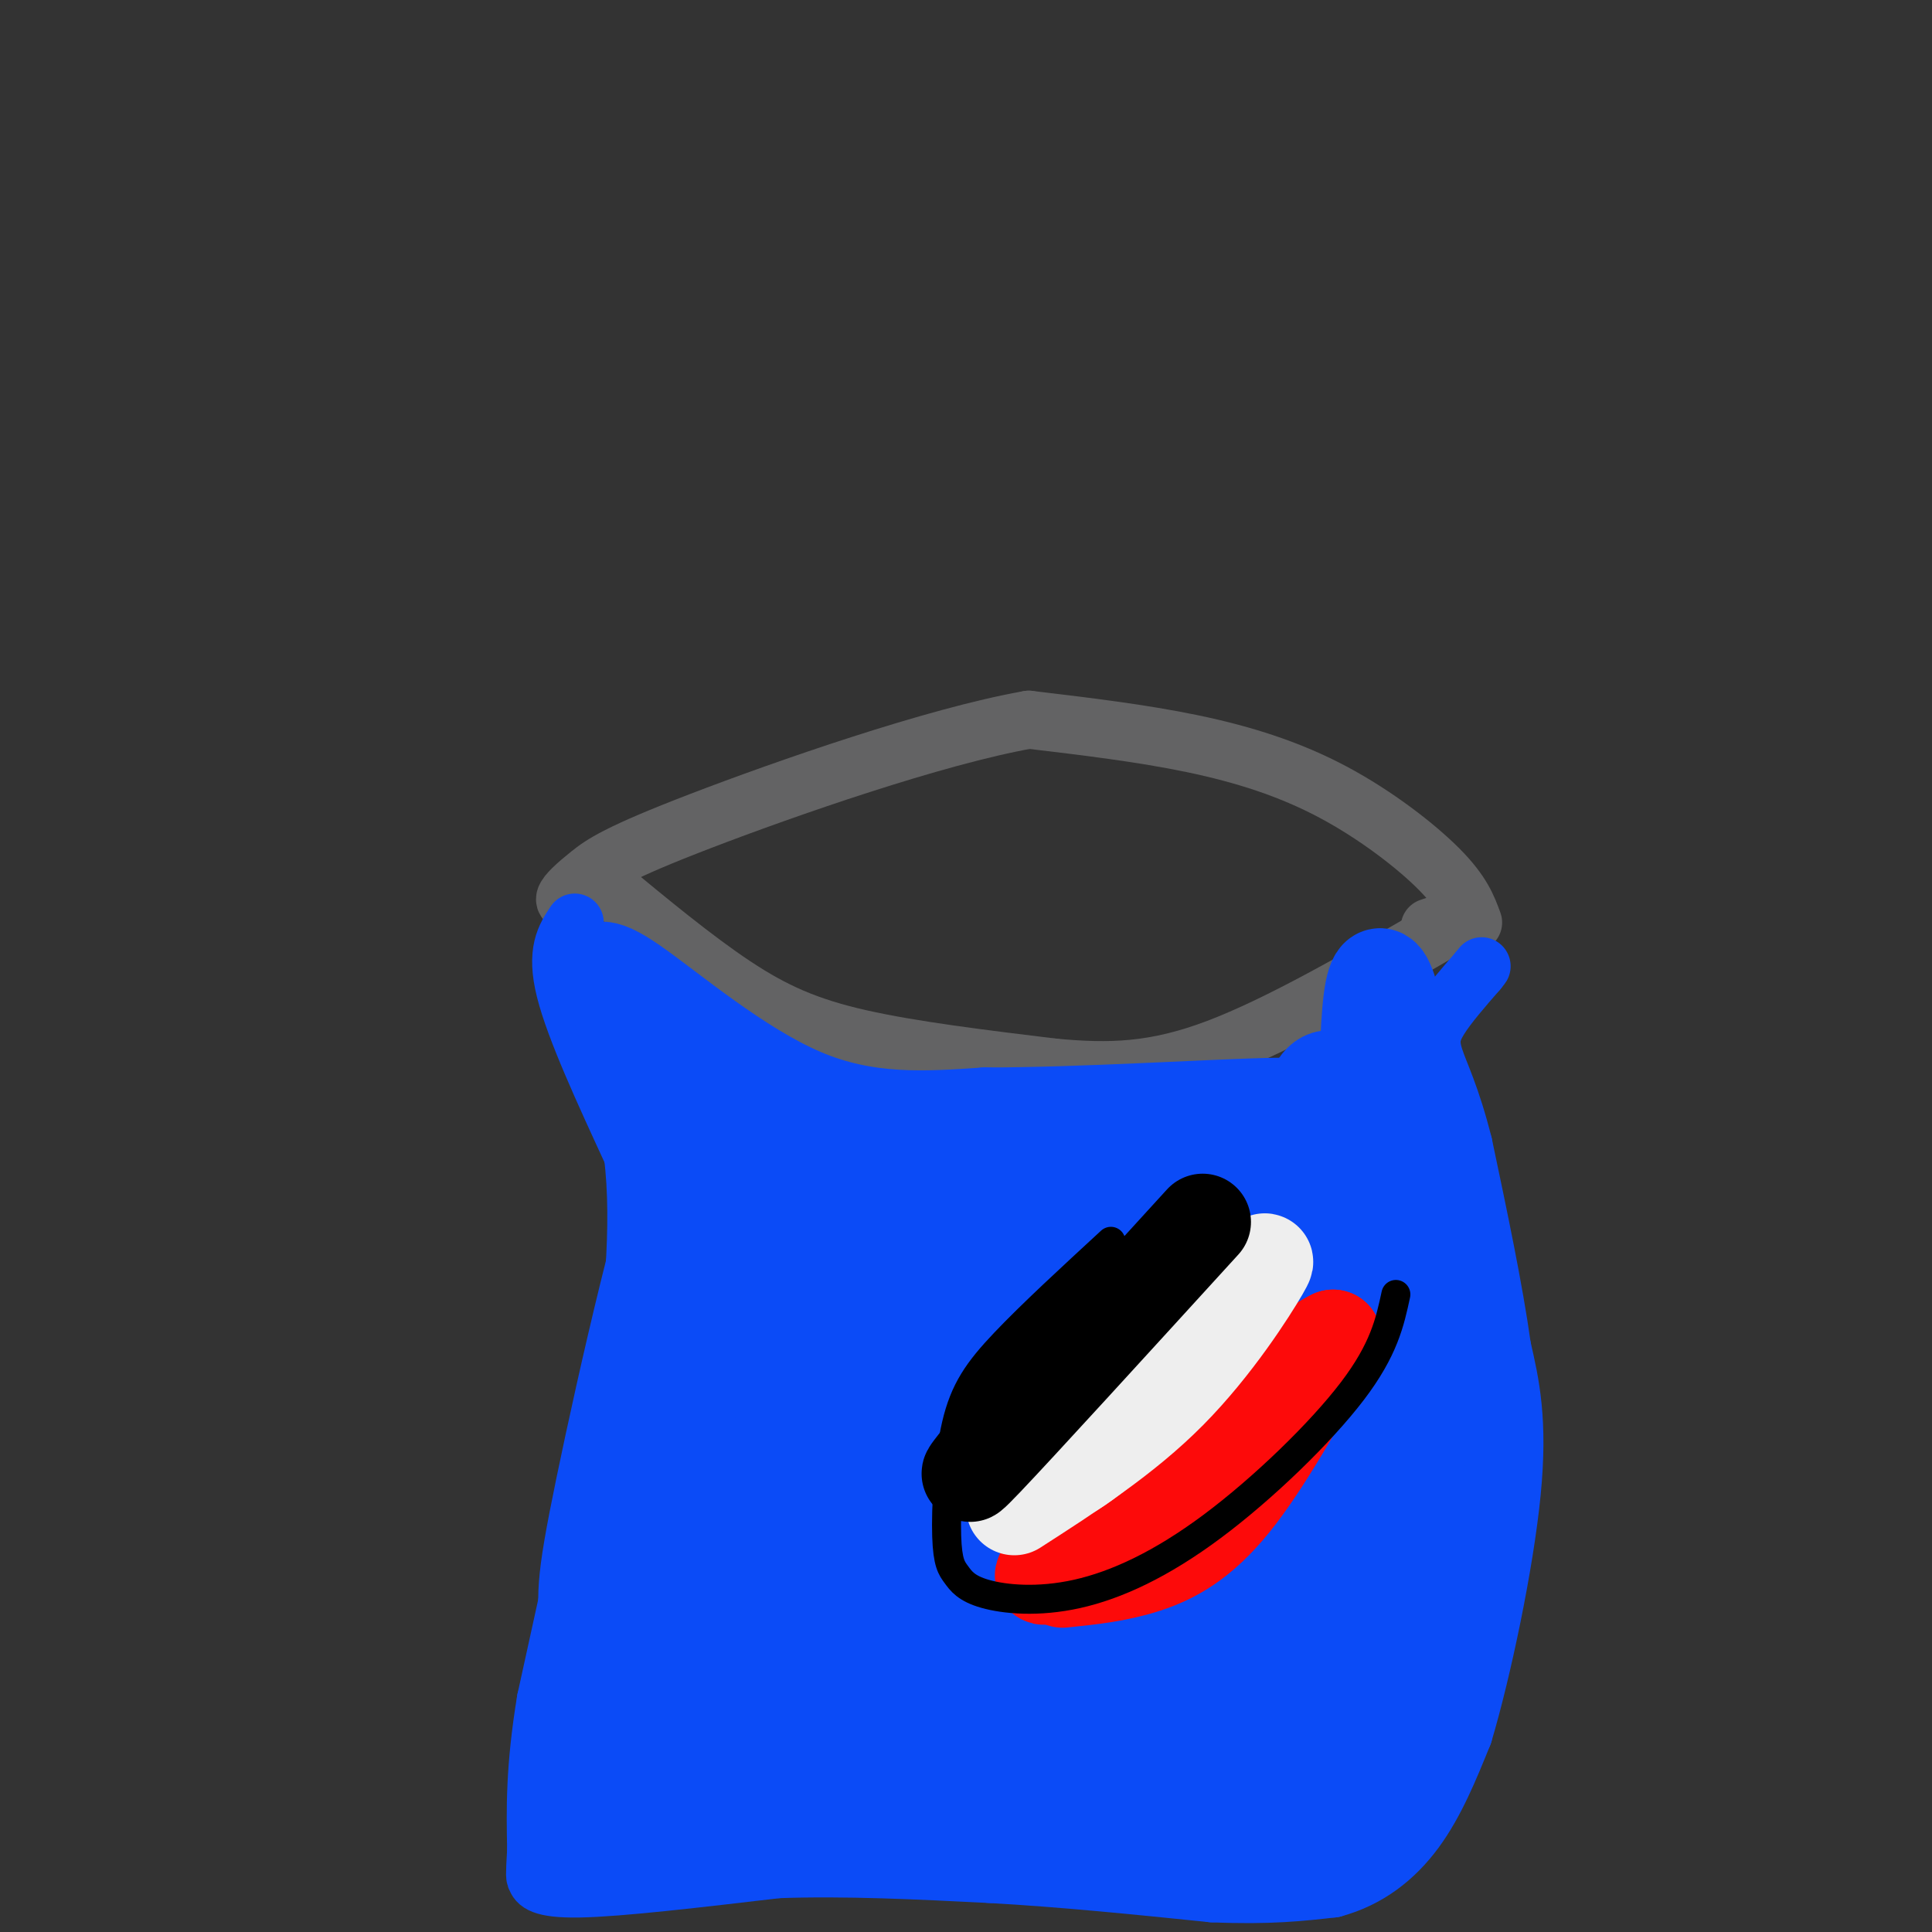<svg viewBox='0 0 400 400' version='1.1' xmlns='http://www.w3.org/2000/svg' xmlns:xlink='http://www.w3.org/1999/xlink'><rect x="0" y="0" width="400" height="400" fill="#333333" stroke="none"/><g fill='none' stroke='rgb(99,99,100)' stroke-width='12' stroke-linecap='round' stroke-linejoin='round'><path d='M125,183c9.400,7.778 18.800,15.556 27,21c8.200,5.444 15.200,8.556 26,11c10.800,2.444 25.400,4.222 40,6'/><path d='M218,221c11.733,1.111 21.067,0.889 34,-4c12.933,-4.889 29.467,-14.444 46,-24'/><path d='M298,193c7.333,-4.167 2.667,-2.583 -2,-1'/><path d='M305,191c-1.131,-3.107 -2.262,-6.214 -7,-11c-4.738,-4.786 -13.083,-11.250 -22,-16c-8.917,-4.750 -18.405,-7.786 -29,-10c-10.595,-2.214 -22.298,-3.607 -34,-5'/><path d='M213,149c-19.356,3.392 -50.745,14.373 -68,21c-17.255,6.627 -20.376,8.900 -23,11c-2.624,2.100 -4.750,4.029 -5,5c-0.250,0.971 1.375,0.986 3,1'/></g>
<g fill='none' stroke='rgb(11,75,247)' stroke-width='12' stroke-linecap='round' stroke-linejoin='round'><path d='M119,191c-2.000,3.000 -4.000,6.000 -2,14c2.000,8.000 8.000,21.000 14,34'/><path d='M131,239c1.911,14.667 -0.311,34.333 -2,45c-1.689,10.667 -2.844,12.333 -4,14'/><path d='M125,298c-2.667,11.333 -7.333,32.667 -12,54'/><path d='M113,352c-2.333,14.167 -2.167,22.583 -2,31'/><path d='M111,383c-0.357,5.988 -0.250,5.458 0,6c0.250,0.542 0.643,2.155 9,2c8.357,-0.155 24.679,-2.077 41,-4'/><path d='M161,387c14.167,-0.500 29.083,0.250 44,1'/><path d='M205,388c15.000,0.833 30.500,2.417 46,4'/><path d='M251,392c11.833,0.500 18.417,-0.250 25,-1'/><path d='M276,391c7.222,-1.933 12.778,-6.267 17,-12c4.222,-5.733 7.111,-12.867 10,-20'/><path d='M303,359c3.867,-12.889 8.533,-35.111 10,-50c1.467,-14.889 -0.267,-22.444 -2,-30'/><path d='M311,279c-1.667,-12.000 -4.833,-27.000 -8,-42'/><path d='M303,237c-2.560,-10.214 -4.958,-14.750 -6,-18c-1.042,-3.250 -0.726,-5.214 1,-8c1.726,-2.786 4.863,-6.393 8,-10'/><path d='M306,201c1.333,-1.667 0.667,-0.833 0,0'/></g>
<g fill='none' stroke='rgb(11,75,247)' stroke-width='20' stroke-linecap='round' stroke-linejoin='round'><path d='M291,219c7.333,34.333 14.667,68.667 16,87c1.333,18.333 -3.333,20.667 -8,23'/><path d='M299,329c-3.733,9.889 -9.067,23.111 -14,32c-4.933,8.889 -9.467,13.444 -14,18'/><path d='M271,379c2.267,-6.000 14.933,-30.000 20,-58c5.067,-28.000 2.533,-60.000 0,-92'/><path d='M291,229c-1.560,-22.821 -5.458,-33.875 -7,-22c-1.542,11.875 -0.726,46.679 -2,70c-1.274,23.321 -4.637,35.161 -8,47'/><path d='M274,324c-1.631,11.536 -1.708,16.875 -8,29c-6.292,12.125 -18.798,31.036 -21,29c-2.202,-2.036 5.899,-25.018 14,-48'/><path d='M259,334c3.911,-28.044 6.689,-74.156 10,-95c3.311,-20.844 7.156,-16.422 11,-12'/><path d='M280,227c-4.556,0.978 -21.444,9.422 -38,12c-16.556,2.578 -32.778,-0.711 -49,-4'/><path d='M193,235c-19.786,-2.738 -44.750,-7.583 -56,-11c-11.250,-3.417 -8.786,-5.405 -8,-8c0.786,-2.595 -0.107,-5.798 -1,-9'/><path d='M128,207c1.000,-1.167 4.000,0.417 7,2'/><path d='M123,203c0.333,-2.044 0.667,-4.089 8,1c7.333,5.089 21.667,17.311 35,23c13.333,5.689 25.667,4.844 38,4'/><path d='M204,231c19.131,0.060 47.958,-1.792 60,-2c12.042,-0.208 7.298,1.226 4,7c-3.298,5.774 -5.149,15.887 -7,26'/><path d='M261,262c-5.071,12.369 -14.250,30.292 -20,47c-5.750,16.708 -8.071,32.202 -9,42c-0.929,9.798 -0.464,13.899 0,18'/><path d='M232,369c7.548,-5.584 26.418,-28.543 36,-43c9.582,-14.457 9.878,-20.411 10,-26c0.122,-5.589 0.071,-10.812 -1,-13c-1.071,-2.188 -3.163,-1.339 -8,5c-4.837,6.339 -12.418,18.170 -20,30'/><path d='M249,322c-5.075,9.155 -7.762,17.041 -11,23c-3.238,5.959 -7.026,9.989 -2,13c5.026,3.011 18.864,5.003 26,7c7.136,1.997 7.568,3.998 8,6'/><path d='M270,371c0.560,1.952 -2.042,3.833 0,6c2.042,2.167 8.726,4.619 -5,4c-13.726,-0.619 -47.863,-4.310 -82,-8'/><path d='M183,373c-24.881,-0.095 -46.083,3.667 -55,6c-8.917,2.333 -5.548,3.238 -3,-2c2.548,-5.238 4.274,-16.619 6,-28'/><path d='M131,349c4.400,-17.556 12.400,-47.444 15,-68c2.600,-20.556 -0.200,-31.778 -3,-43'/><path d='M143,238c-4.321,7.810 -13.625,48.833 -18,70c-4.375,21.167 -3.821,22.476 -3,31c0.821,8.524 1.911,24.262 3,40'/><path d='M125,379c3.324,0.159 10.134,-19.444 12,-41c1.866,-21.556 -1.211,-45.067 -2,-57c-0.789,-11.933 0.711,-12.290 3,-17c2.289,-4.710 5.368,-13.774 9,-19c3.632,-5.226 7.816,-6.613 12,-8'/><path d='M159,237c8.198,2.759 22.692,13.657 32,19c9.308,5.343 13.429,5.131 18,6c4.571,0.869 9.592,2.820 19,2c9.408,-0.820 23.204,-4.410 37,-8'/><path d='M265,256c5.655,-0.333 1.292,2.833 -19,2c-20.292,-0.833 -56.512,-5.667 -65,-7c-8.488,-1.333 10.756,0.833 30,3'/><path d='M211,254c19.036,-0.071 51.625,-1.750 59,-1c7.375,0.750 -10.464,3.929 -34,5c-23.536,1.071 -52.768,0.036 -82,-1'/><path d='M154,257c-16.044,-0.198 -15.156,-0.194 -3,4c12.156,4.194 35.578,12.578 47,17c11.422,4.422 10.844,4.883 22,6c11.156,1.117 34.044,2.891 42,4c7.956,1.109 0.978,1.555 -6,2'/><path d='M256,290c-5.036,1.190 -14.625,3.167 -38,2c-23.375,-1.167 -60.536,-5.476 -54,-7c6.536,-1.524 56.768,-0.262 107,1'/><path d='M271,286c1.533,-4.556 -48.133,-16.444 -65,-20c-16.867,-3.556 -0.933,1.222 15,6'/><path d='M221,272c6.144,1.508 14.003,2.277 29,2c14.997,-0.277 37.133,-1.600 23,-4c-14.133,-2.400 -64.536,-5.877 -88,-6c-23.464,-0.123 -19.990,3.108 -21,7c-1.010,3.892 -6.505,8.446 -12,13'/><path d='M152,284c2.334,8.003 14.168,21.510 22,28c7.832,6.490 11.662,5.963 18,6c6.338,0.037 15.183,0.639 25,-3c9.817,-3.639 20.604,-11.518 22,-14c1.396,-2.482 -6.601,0.434 -17,7c-10.399,6.566 -23.199,16.783 -36,27'/><path d='M186,335c-8.431,5.995 -11.509,7.483 -12,9c-0.491,1.517 1.605,3.062 14,1c12.395,-2.062 35.090,-7.731 46,-10c10.910,-2.269 10.034,-1.138 8,2c-2.034,3.138 -5.226,8.285 -14,13c-8.774,4.715 -23.132,9.000 -34,12c-10.868,3.000 -18.248,4.714 -24,5c-5.752,0.286 -9.876,-0.857 -14,-2'/><path d='M156,365c8.360,-4.127 36.261,-13.443 50,-18c13.739,-4.557 13.317,-4.354 17,-4c3.683,0.354 11.472,0.858 15,2c3.528,1.142 2.796,2.923 -4,5c-6.796,2.077 -19.656,4.451 -35,5c-15.344,0.549 -33.172,-0.725 -51,-2'/><path d='M148,353c5.435,-8.029 44.523,-27.102 66,-35c21.477,-7.898 25.344,-4.622 28,-4c2.656,0.622 4.100,-1.409 -2,-3c-6.100,-1.591 -19.743,-2.740 -34,-1c-14.257,1.740 -29.129,6.370 -44,11'/><path d='M162,321c6.321,-5.197 44.122,-23.688 52,-29c7.878,-5.312 -14.167,2.556 -29,10c-14.833,7.444 -22.455,14.466 -28,22c-5.545,7.534 -9.013,15.581 -10,22c-0.987,6.419 0.506,11.209 2,16'/><path d='M149,362c0.972,3.766 2.401,5.180 4,6c1.599,0.820 3.367,1.044 6,-3c2.633,-4.044 6.132,-12.358 9,-16c2.868,-3.642 5.105,-2.612 1,-10c-4.105,-7.388 -14.553,-23.194 -25,-39'/><path d='M144,300c8.012,4.881 40.542,36.583 56,50c15.458,13.417 13.845,8.548 17,5c3.155,-3.548 11.077,-5.774 19,-8'/><path d='M236,347c4.167,-1.667 5.083,-1.833 6,-2'/><path d='M252,309c0.067,-1.238 0.133,-2.475 -10,1c-10.133,3.475 -30.467,11.663 -36,19c-5.533,7.337 3.733,13.822 8,17c4.267,3.178 3.533,3.048 7,4c3.467,0.952 11.133,2.986 19,3c7.867,0.014 15.933,-1.993 24,-4'/><path d='M264,349c9.107,-1.643 19.875,-3.750 26,-4c6.125,-0.250 7.607,1.357 8,3c0.393,1.643 -0.304,3.321 -1,5'/><path d='M297,353c-2.398,4.896 -7.894,14.638 -13,20c-5.106,5.362 -9.821,6.346 -13,8c-3.179,1.654 -4.821,3.980 -14,2c-9.179,-1.980 -25.894,-8.264 -35,-11c-9.106,-2.736 -10.602,-1.925 -5,-8c5.602,-6.075 18.301,-19.038 31,-32'/><path d='M248,332c7.500,-7.500 10.750,-10.250 14,-13'/></g>
<g fill='none' stroke='rgb(253,10,10)' stroke-width='20' stroke-linecap='round' stroke-linejoin='round'><path d='M220,327c5.644,-0.578 11.289,-1.156 17,-3c5.711,-1.844 11.489,-4.956 18,-13c6.511,-8.044 13.756,-21.022 21,-34'/><path d='M276,277c-8.956,4.267 -41.844,31.933 -54,43c-12.156,11.067 -3.578,5.533 5,0'/><path d='M227,320c6.867,-3.111 21.533,-10.889 30,-18c8.467,-7.111 10.733,-13.556 13,-20'/></g>
<g fill='none' stroke='rgb(238,238,238)' stroke-width='20' stroke-linecap='round' stroke-linejoin='round'><path d='M210,312c11.333,-7.289 22.667,-14.578 32,-24c9.333,-9.422 16.667,-20.978 19,-25c2.333,-4.022 -0.333,-0.511 -3,3'/><path d='M258,266c-5.274,6.500 -16.958,21.250 -26,30c-9.042,8.750 -15.440,11.500 -13,8c2.440,-3.500 13.720,-13.250 25,-23'/><path d='M244,281c4.500,-4.000 3.250,-2.500 2,-1'/></g>
<g fill='none' stroke='rgb(0,0,0)' stroke-width='20' stroke-linecap='round' stroke-linejoin='round'><path d='M249,253c-19.083,20.917 -38.167,41.833 -45,49c-6.833,7.167 -1.417,0.583 4,-6'/><path d='M208,296c5.000,-6.000 15.500,-18.000 26,-30'/></g>
<g fill='none' stroke='rgb(0,0,0)' stroke-width='6' stroke-linecap='round' stroke-linejoin='round'><path d='M230,257c-8.238,7.591 -16.475,15.182 -22,21c-5.525,5.818 -8.337,9.864 -10,17c-1.663,7.136 -2.176,17.361 -2,23c0.176,5.639 1.040,6.691 2,8c0.960,1.309 2.017,2.876 6,4c3.983,1.124 10.892,1.807 19,0c8.108,-1.807 17.414,-6.102 28,-14c10.586,-7.898 22.453,-19.399 29,-28c6.547,-8.601 7.773,-14.300 9,-20'/></g>
</svg>